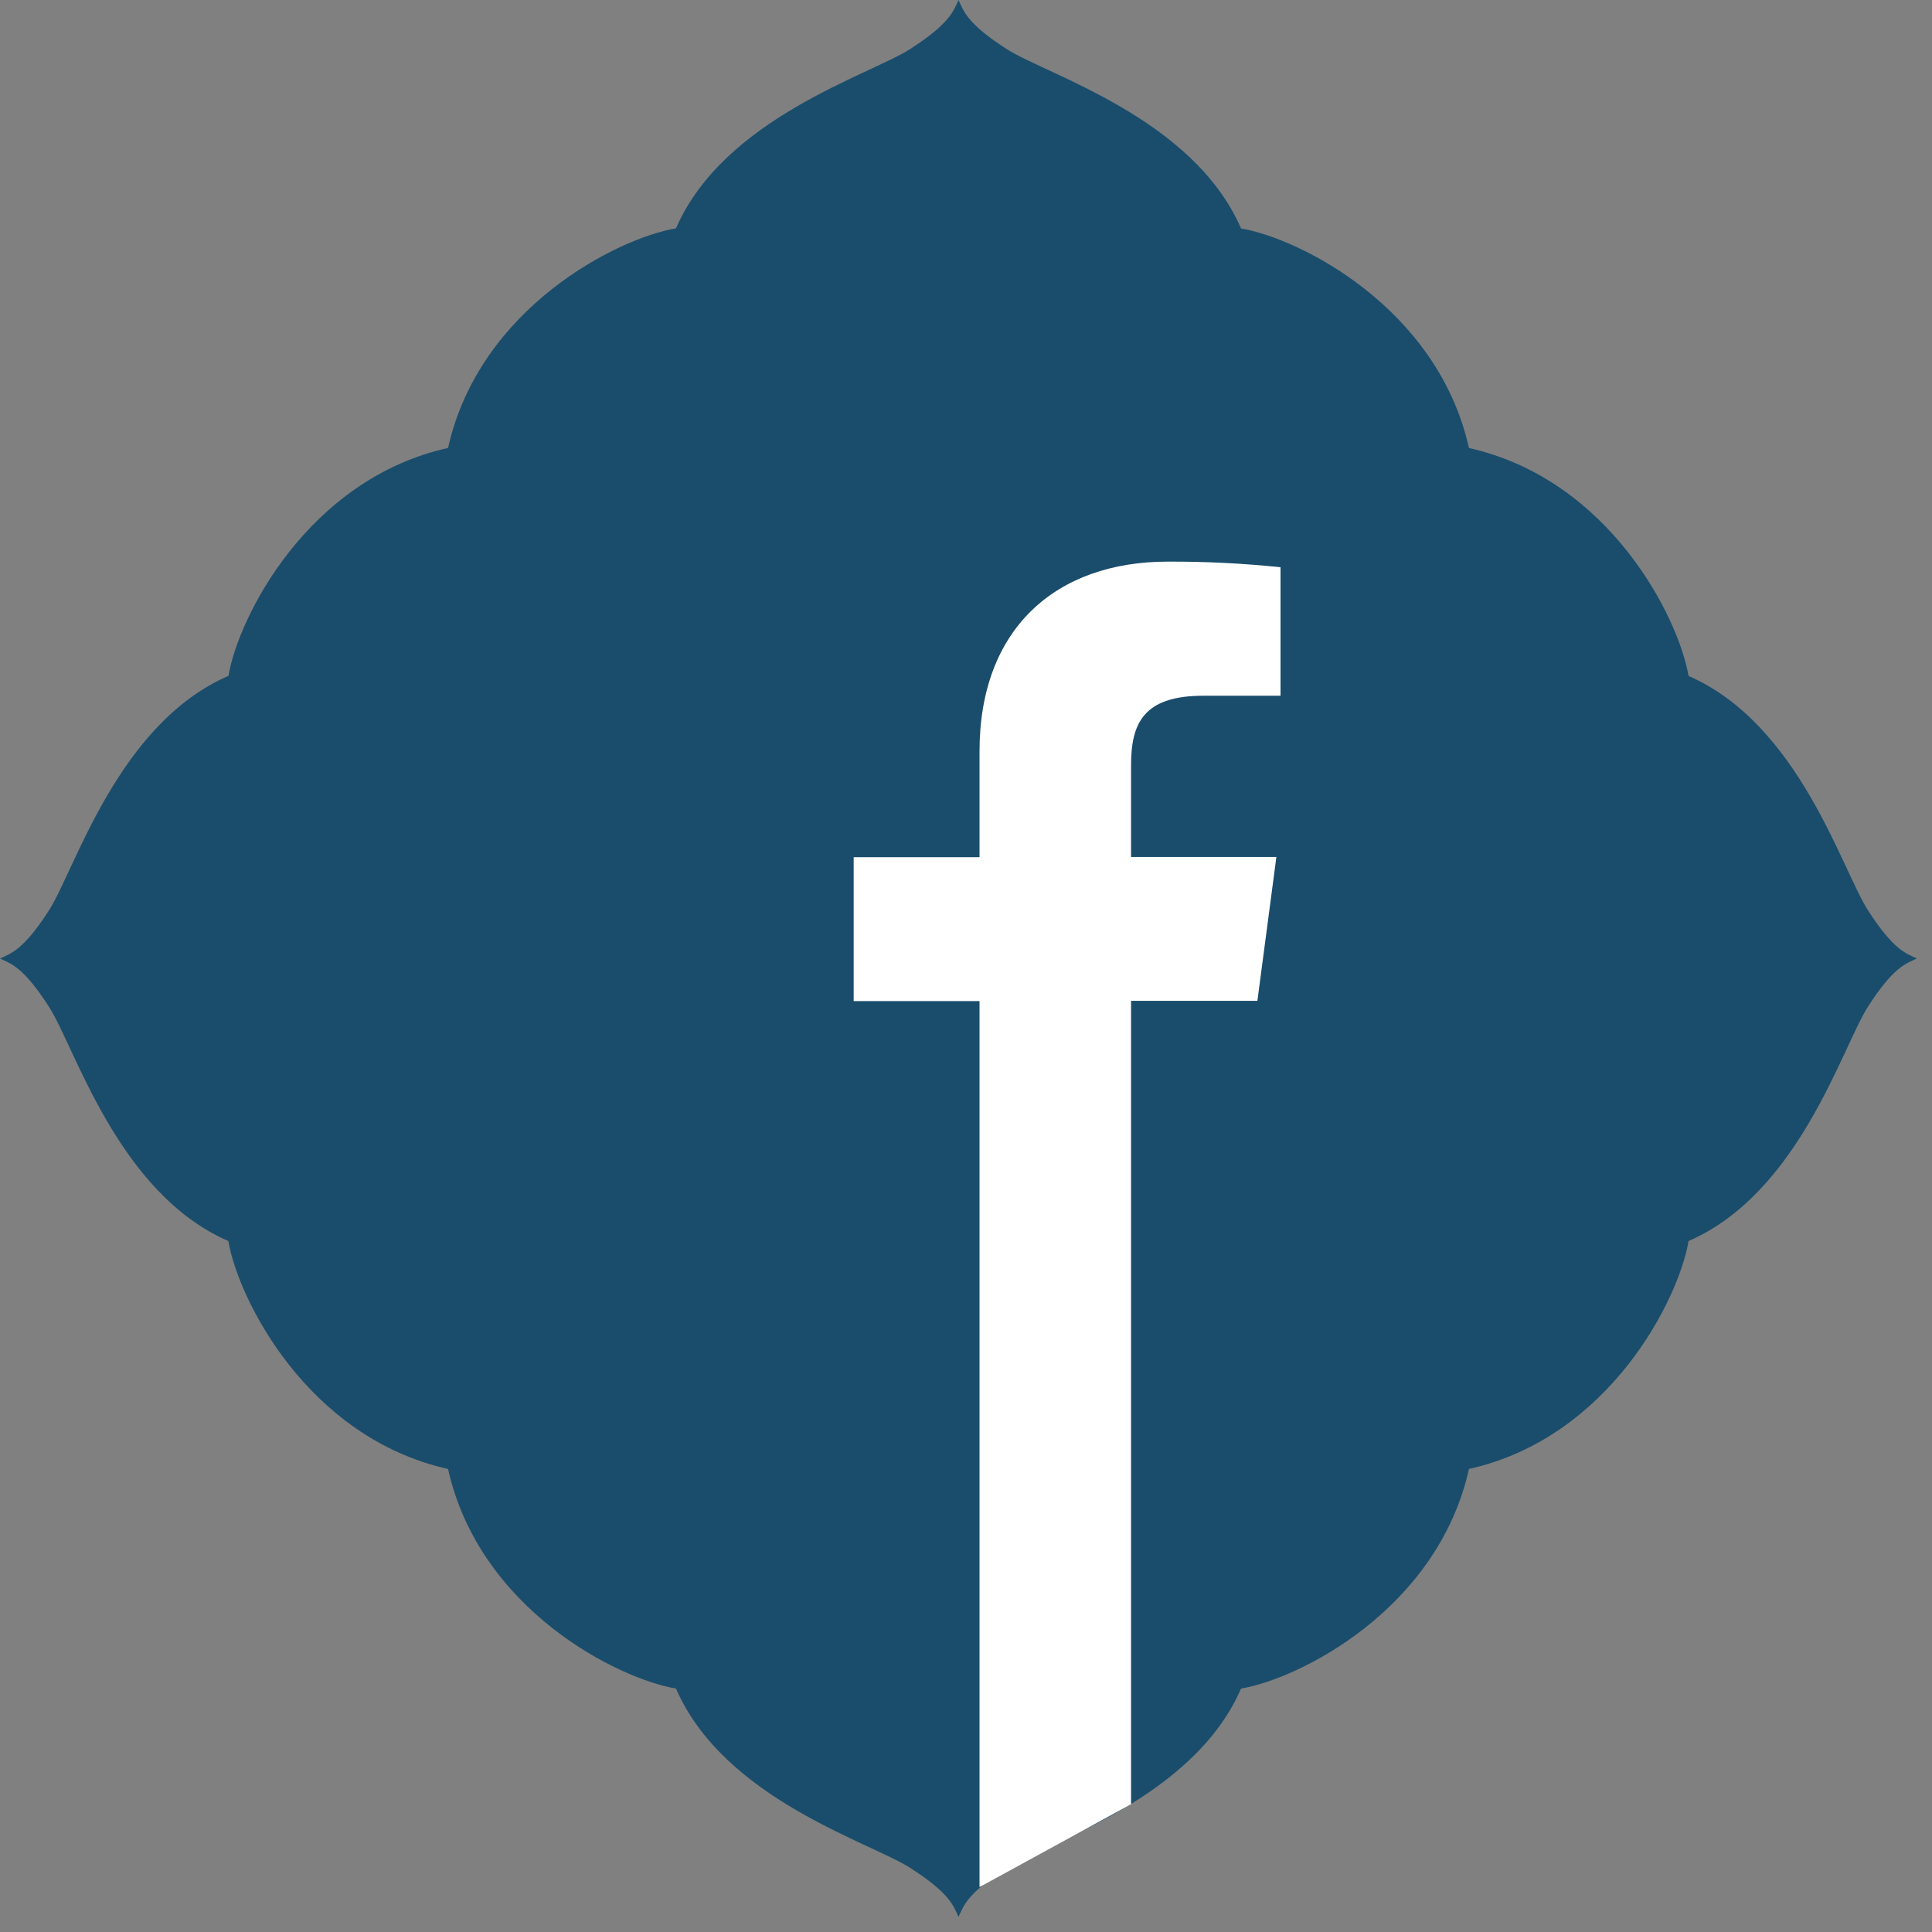<?xml version="1.0" encoding="UTF-8"?> <svg xmlns="http://www.w3.org/2000/svg" width="86" height="86" viewBox="0 0 86 86" fill="none"><rect x="0" y="0" width="86" height="86" fill="#808080" stroke="none"/> <path fill-rule="evenodd" clip-rule="evenodd" d="M65.389 19.944C63.989 13.681 57.828 10.604 55.243 10.17C53.104 5.247 46.621 3.341 44.819 2.188C43.017 1.036 42.891 0.47 42.667 0C42.444 0.47 42.315 1.025 40.514 2.183C38.714 3.341 32.23 5.247 30.09 10.164C27.509 10.598 21.345 13.676 19.944 19.939C13.681 21.339 10.604 27.5 10.17 30.084C5.247 32.224 3.341 38.707 2.188 40.509C1.036 42.311 0.47 42.444 0 42.667C0.47 42.891 1.025 43.019 2.183 44.82C3.341 46.621 5.247 53.105 10.164 55.244C10.604 57.828 13.681 63.989 19.944 65.389C21.345 71.652 27.505 74.728 30.09 75.163C32.23 80.087 38.712 81.992 40.514 83.145C42.316 84.297 42.444 84.857 42.667 85.328C42.891 84.857 43.019 84.303 44.82 83.145C46.621 81.987 53.105 80.081 55.244 75.163C57.828 74.73 63.989 71.653 65.389 65.389C71.652 63.989 74.728 57.828 75.163 55.243C80.087 53.104 81.992 46.621 83.145 44.819C84.297 43.017 84.857 42.889 85.328 42.665C84.857 42.443 84.303 42.314 83.145 40.513C81.987 38.712 80.081 32.228 75.163 30.089C74.728 27.508 71.652 21.343 65.389 19.943V19.944Z" fill="#1A4D6C"></path> <path d="M50.347 34.071V38.148H56.816L55.971 44.551H50.347V80.311L43.602 84V44.561H38V38.157H43.602V33.442C43.602 27.978 47.006 25 51.978 25C53.655 24.993 55.332 25.076 57 25.25V30.97H53.577C50.877 30.964 50.347 32.223 50.347 34.071Z" fill="white"></path> </svg> 